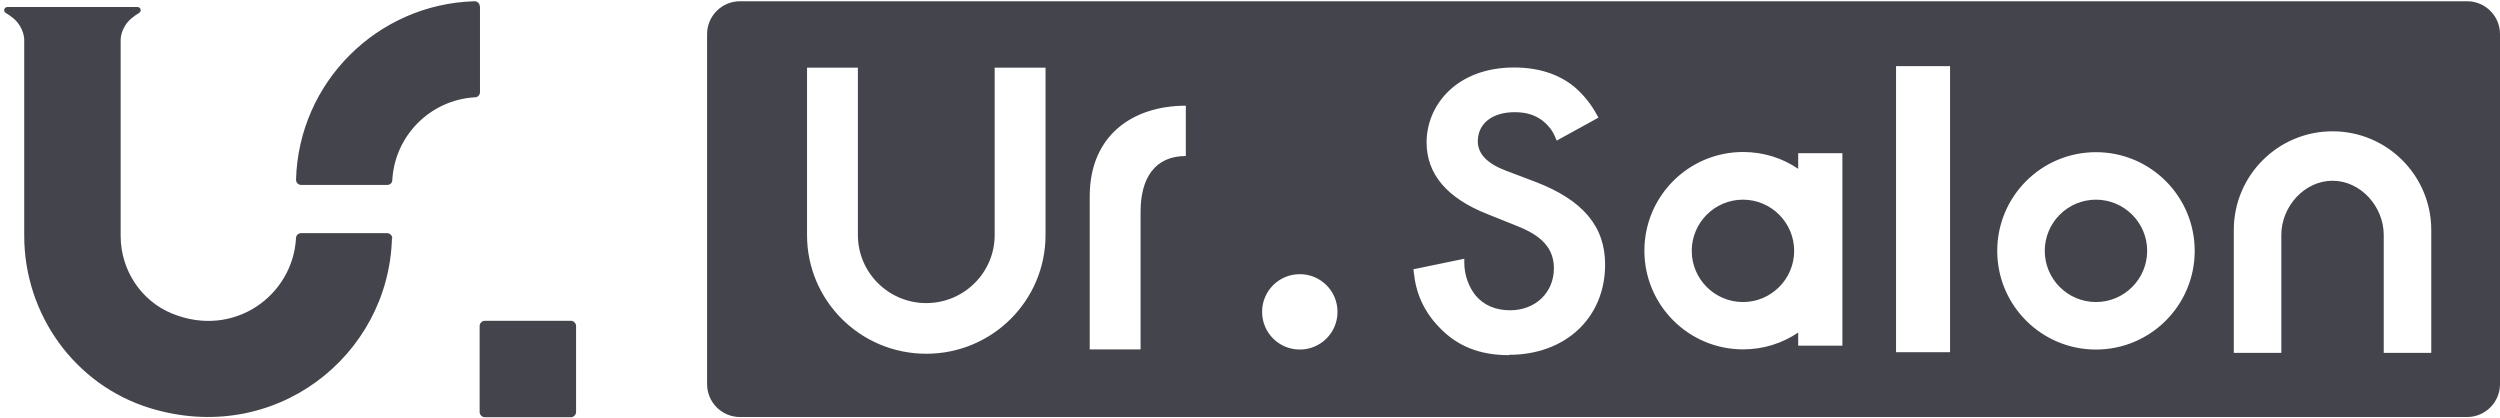 <svg fill="none" height="71" viewBox="0 0 425 71" width="425" xmlns="http://www.w3.org/2000/svg"><path d="m66.632 40.529c-.566 20.025-19.974 35.343-41.14 28.846-12.789-3.934-21.375-15.943-21.375-29.293v-33.376s0-1.997-1.789-3.546c-.447-.387-.924-.715-1.342-.954-.477-.268-.298-1.013.268-1.013h22.12c.567 0 .745.715.268 1.013-.447.268-.894.566-1.342.954-1.789 1.55-1.789 3.546-1.789 3.546v33.406c0 5.751 3.428 11.026 8.765 13.201 10.464 4.261 20.511-3.04 21.047-12.844 0-.477.417-.834.865-.834h14.608c.507 0 .894.417.894.894zm14.936-39.425c0-.507-.417-.894-.894-.894-16.546.477-29.901 13.797-30.349 30.336 0 .507.388.894.894.894h14.608c.477 0 .865-.358.865-.834.417-7.569 6.499-13.648 14.071-14.066.477 0 .835-.417.835-.864v-14.602zm15.472 53.431h-14.608c-.477 0-.894.387-.894.894v14.602c0 .477.388.894.894.894h14.608c.477 0 .894-.387.894-.894v-14.602c0-.477-.388-.894-.894-.894zm199.262-20.592c-4.799 0-8.705 3.904-8.705 8.702 0 4.798 3.906 8.701 8.705 8.701 4.8 0 8.705-3.904 8.705-8.701 0-4.798-3.905-8.702-8.705-8.702zm68.717 8.702c0 4.798-3.906 8.701-8.705 8.701-4.8 0-8.705-3.904-8.705-8.701 0-4.798 3.905-8.702 8.705-8.702 4.799 0 8.705 3.904 8.705 8.702zm54.377-42.435h-293.588c-3.1 0-5.605 2.503-5.605 5.602v59.48c0 3.099 2.505 5.602 5.605 5.602h293.588c3.1 0 5.604-2.503 5.604-5.602v-59.48c0-3.099-2.504-5.602-5.604-5.602zm-241.656 39.753c0 11.145-9.062 20.174-20.272 20.174-11.209 0-20.272-9.029-20.272-20.174v-28.459h8.646v28.459c0 6.377 5.217 11.562 11.626 11.562 6.41 0 11.627-5.185 11.627-11.562v-28.459h8.645zm23.85-13.44c-5.277 0-7.692 3.784-7.692 9.476v23.393h-8.645v-26.015c0-10.341 7.274-15.406 16.337-15.406zm19.378 32.899c-3.548 0-6.41-2.861-6.41-6.407s2.862-6.407 6.41-6.407c3.547 0 6.409 2.861 6.409 6.407s-2.862 6.407-6.409 6.407zm35.565.954c-5.008 0-8.824-1.52-11.924-4.798-2.535-2.652-3.906-5.692-4.264-9.297l-.059-.507 8.645-1.788v.715c0 1.967.716 4.023 1.908 5.513 1.401 1.669 3.399 2.533 5.873 2.533 4.323 0 7.453-3.01 7.453-7.152 0-4.142-3.19-5.99-6.648-7.331l-4.68-1.877c-6.857-2.712-10.315-6.794-10.315-12.188 0-6.318 5.098-12.725 14.876-12.725 4.114 0 7.542 1.103 10.195 3.248 1.551 1.311 2.922 3.01 3.876 4.798l.268.477-7.095 3.904-.268-.626c-.447-1.073-1.103-1.907-2.027-2.682-1.402-1.073-2.862-1.52-4.86-1.52-3.816 0-6.26 1.937-6.26 4.947 0 2.146 1.61 3.814 4.889 5.036l4.889 1.848c8.079 3.099 11.865 7.569 11.865 14.066 0 9.029-6.707 15.347-16.337 15.347zm56.673-1.609h-7.513v-2.235c-2.683 1.818-5.903 2.861-9.361 2.861-9.271 0-16.784-7.51-16.784-16.777 0-9.268 7.513-16.777 16.784-16.777 3.458 0 6.708 1.043 9.361 2.861v-2.652h7.513zm18.304 1.103h-9.182v-48.633h9.182zm24.804-.447c-9.272 0-16.784-7.51-16.784-16.777 0-9.268 7.512-16.777 16.784-16.777 9.271 0 16.784 7.51 16.784 16.777 0 9.268-7.513 16.777-16.784 16.777zm57 .566h-8.079v-20.055c0-4.798-3.905-9.208-8.705-9.208s-8.705 4.41-8.705 9.208v20.055h-8.079v-20.89c0-9.268 7.512-16.777 16.784-16.777 9.271 0 16.784 7.51 16.784 16.777z" fill="#44454c"/></svg>